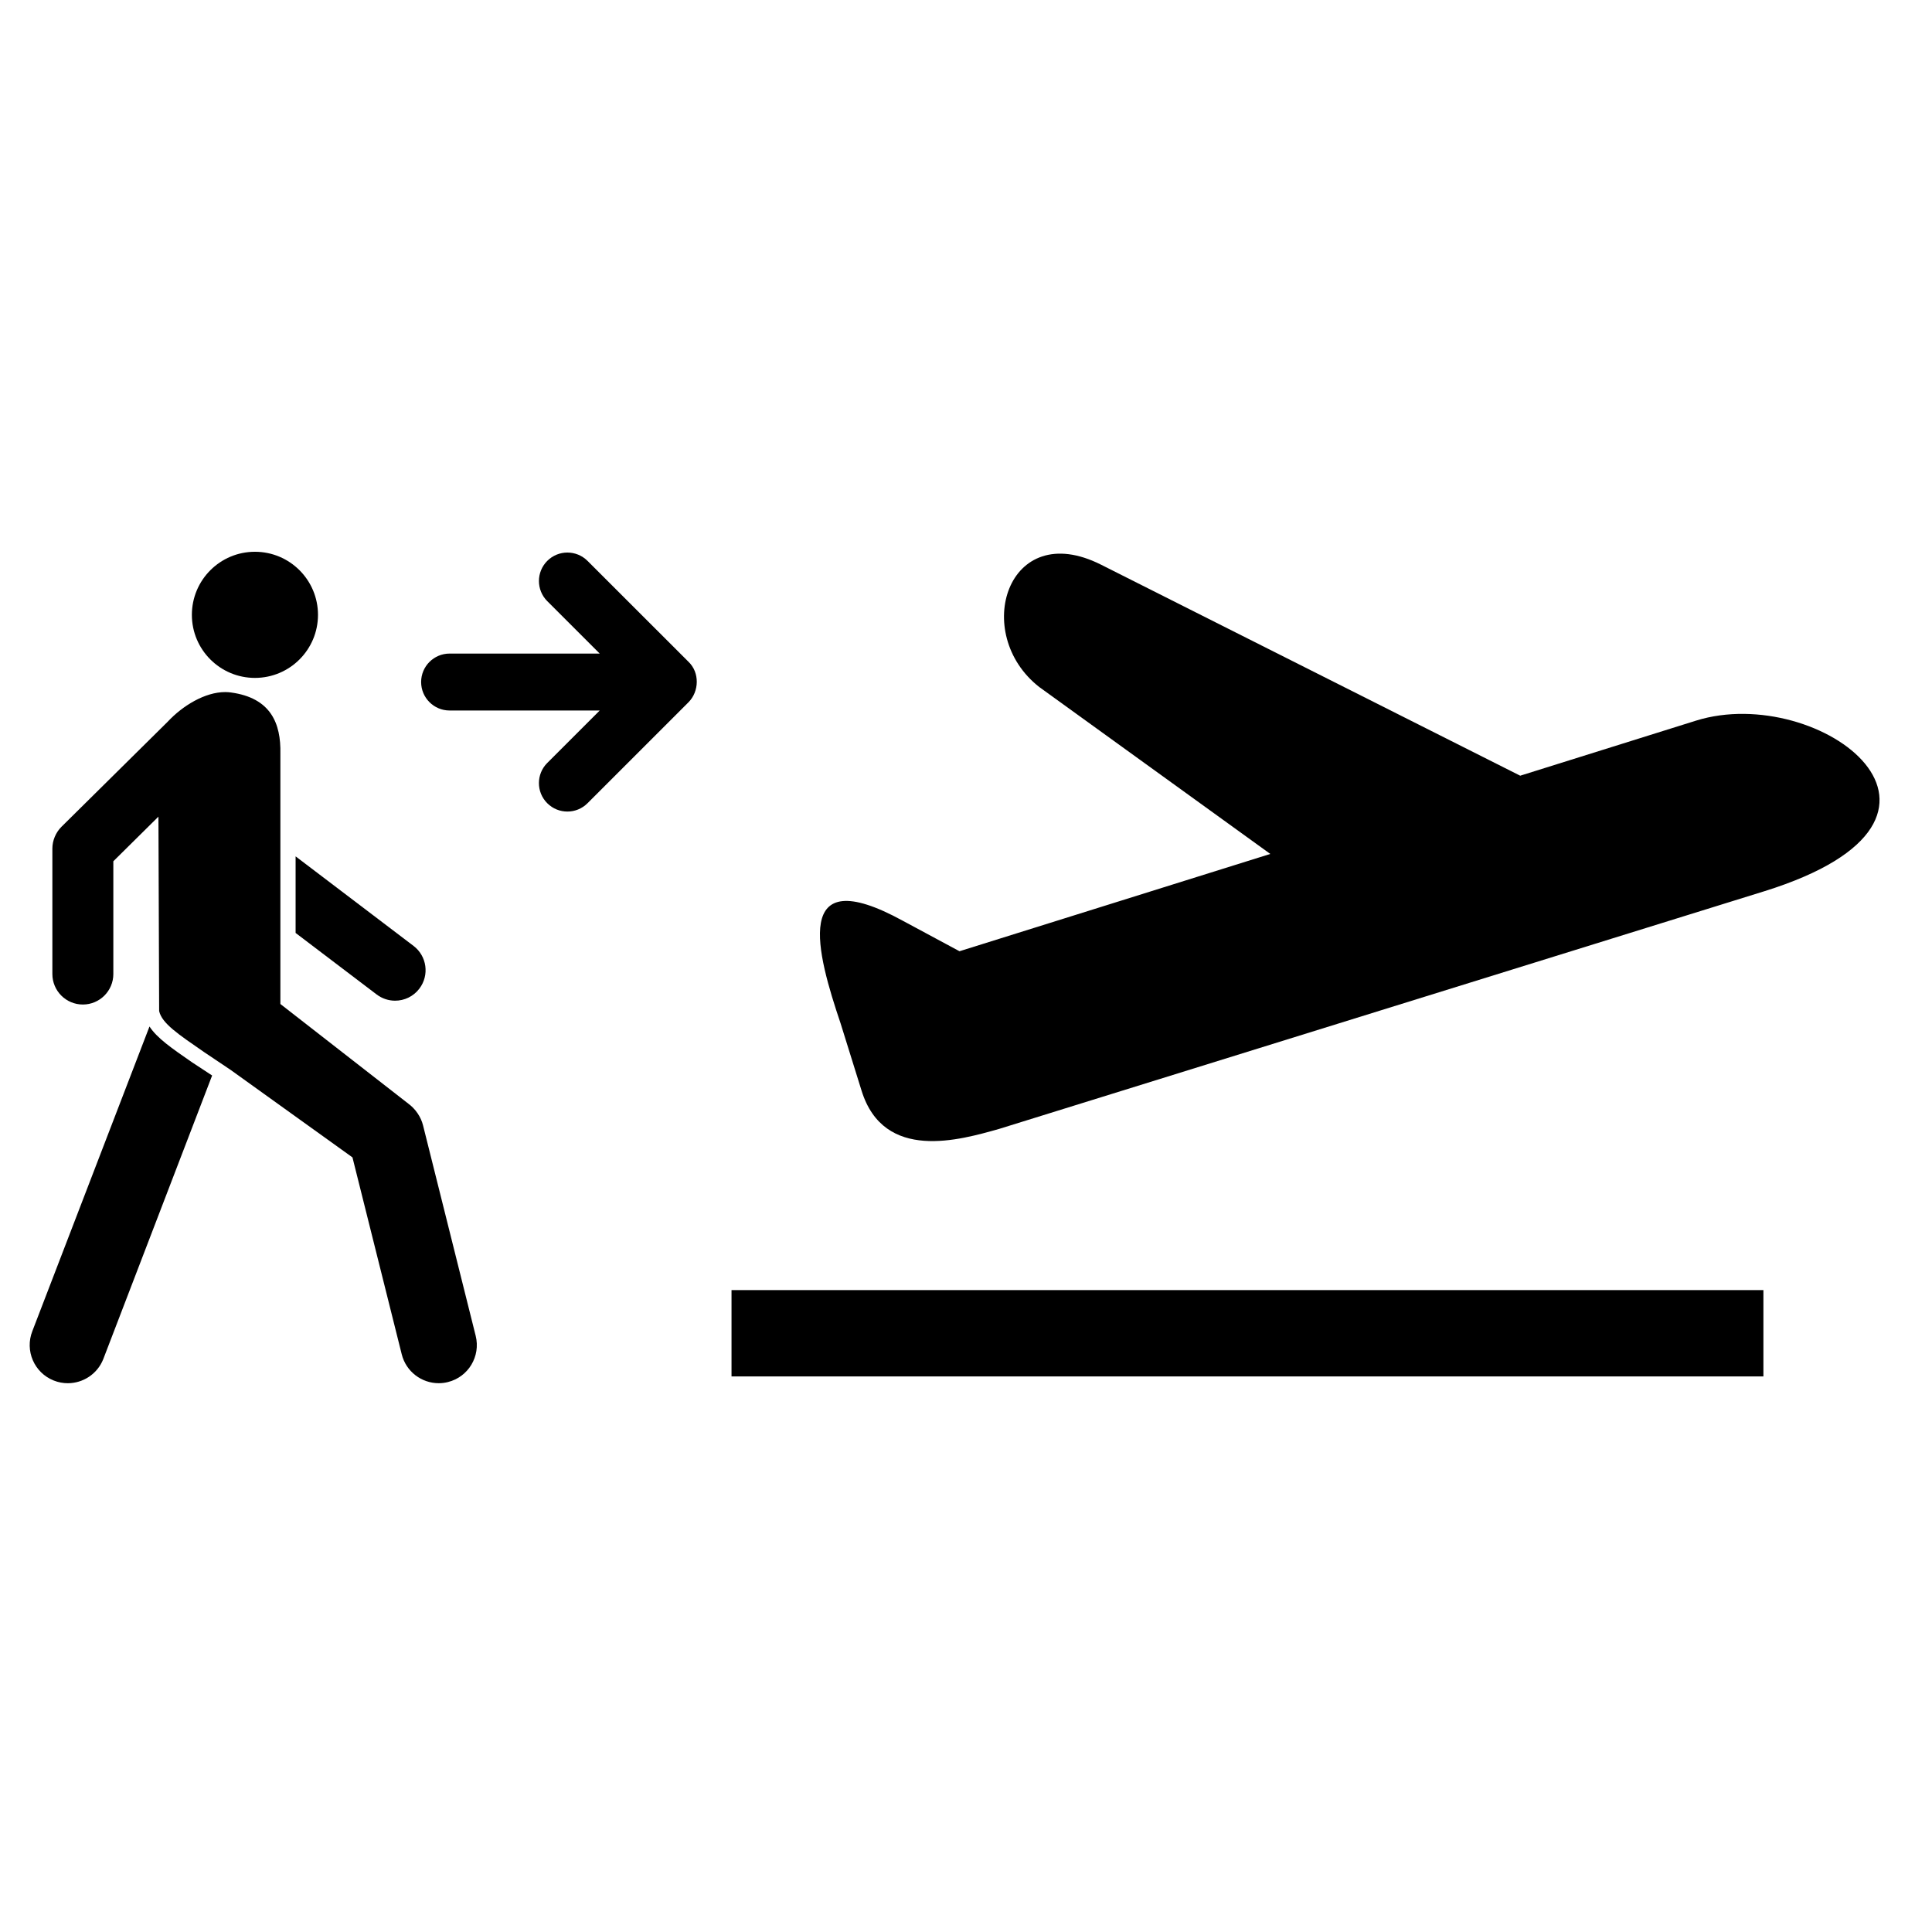 <?xml version="1.0" encoding="UTF-8"?>
<!-- Uploaded to: SVG Repo, www.svgrepo.com, Generator: SVG Repo Mixer Tools -->
<svg fill="#000000" width="800px" height="800px" version="1.1" viewBox="144 144 512 512" xmlns="http://www.w3.org/2000/svg">
 <g>
  <path d="m228.27 306.94c0 9.227-7.481 16.711-16.711 16.711-9.23 0-16.711-7.484-16.711-16.711 0-9.23 7.481-16.715 16.711-16.715 9.23 0 16.711 7.484 16.711 16.715"/>
  <path d="m222.34 391.24 21.477 16.305c1.461 1.105 3.188 1.648 4.883 1.648 2.441 0 4.848-1.098 6.441-3.199 2.695-3.551 2.004-8.617-1.547-11.316l-31.254-23.734z"/>
  <path d="m194.92 425.54c-5.469-3.781-9.297-6.434-11.305-9.508l-31.035 80.711c-2.051 5.191 0.484 11.062 5.672 13.113 1.223 0.488 2.477 0.711 3.715 0.711 4.019 0 7.824-2.422 9.395-6.375l28.855-75.176-0.727-0.473z"/>
  <path d="m256.11 442.23c-0.551-2.254-2.039-4.391-3.906-5.754l-33.902-26.406v-66.328c0.18-8.023-2.519-14.797-13.109-16.23-0.504-0.07-1.008-0.105-1.508-0.105-5.375 0-11.297 3.621-15.234 7.844l-28.18 27.871c-1.492 1.496-2.394 3.625-2.394 5.742v33.258c0 4.465 3.613 8.086 8.078 8.086 4.457 0 8.078-3.617 8.078-8.086v-29.879l11.953-11.824 0.188 51.527c0.734 3.269 5.031 6.113 11.918 10.875l7.016 4.707 32.297 23.191 13.059 52.191c1.152 4.59 5.266 7.652 9.793 7.652 0.816 0 1.641-0.098 2.453-0.305 5.414-1.348 8.703-6.828 7.352-12.25z"/>
  <path d="m299.7 292.64c-2.945-2.941-7.723-2.945-10.668 0-2.945 2.945-2.945 7.723 0 10.672l13.902 13.895-39.789-0.004c-4.164 0-7.543 3.379-7.543 7.543 0 4.164 3.379 7.543 7.543 7.543h39.785l-13.902 13.902c-2.945 2.945-2.945 7.723 0 10.668 1.477 1.477 3.402 2.211 5.336 2.211 1.93 0 3.859-0.734 5.336-2.211l26.781-26.777c2.828-2.859 2.961-7.84 0.004-10.676z"/>
  <path d="m288.63 346.58c-0.637 0.637-1.602 1.605 0 0z"/>
  <path d="m289.03 346.19c-0.172 0.168-0.262 0.262-0.391 0.391 0.211-0.219 0.391-0.391 0.391-0.391z"/>
  <path d="m593.48 334.97-46.609 14.598-111.1-55.93c-24.812-12.484-34.461 18.316-16.336 32.445l61.211 44.219-82.371 25.785-14.969-8.047c-29.773-16.336-22.758 8.742-16.539 27.172 1.848 5.949 3.699 11.895 5.559 17.836 5.918 19.004 26.172 13.012 36.41 10.137l202.82-62.996c62.734-19.551 14.574-55.395-18.078-45.219z"/>
  <path d="m337.86 485.89h273.46v22.879h-273.46z"/>
 </g>
</svg>